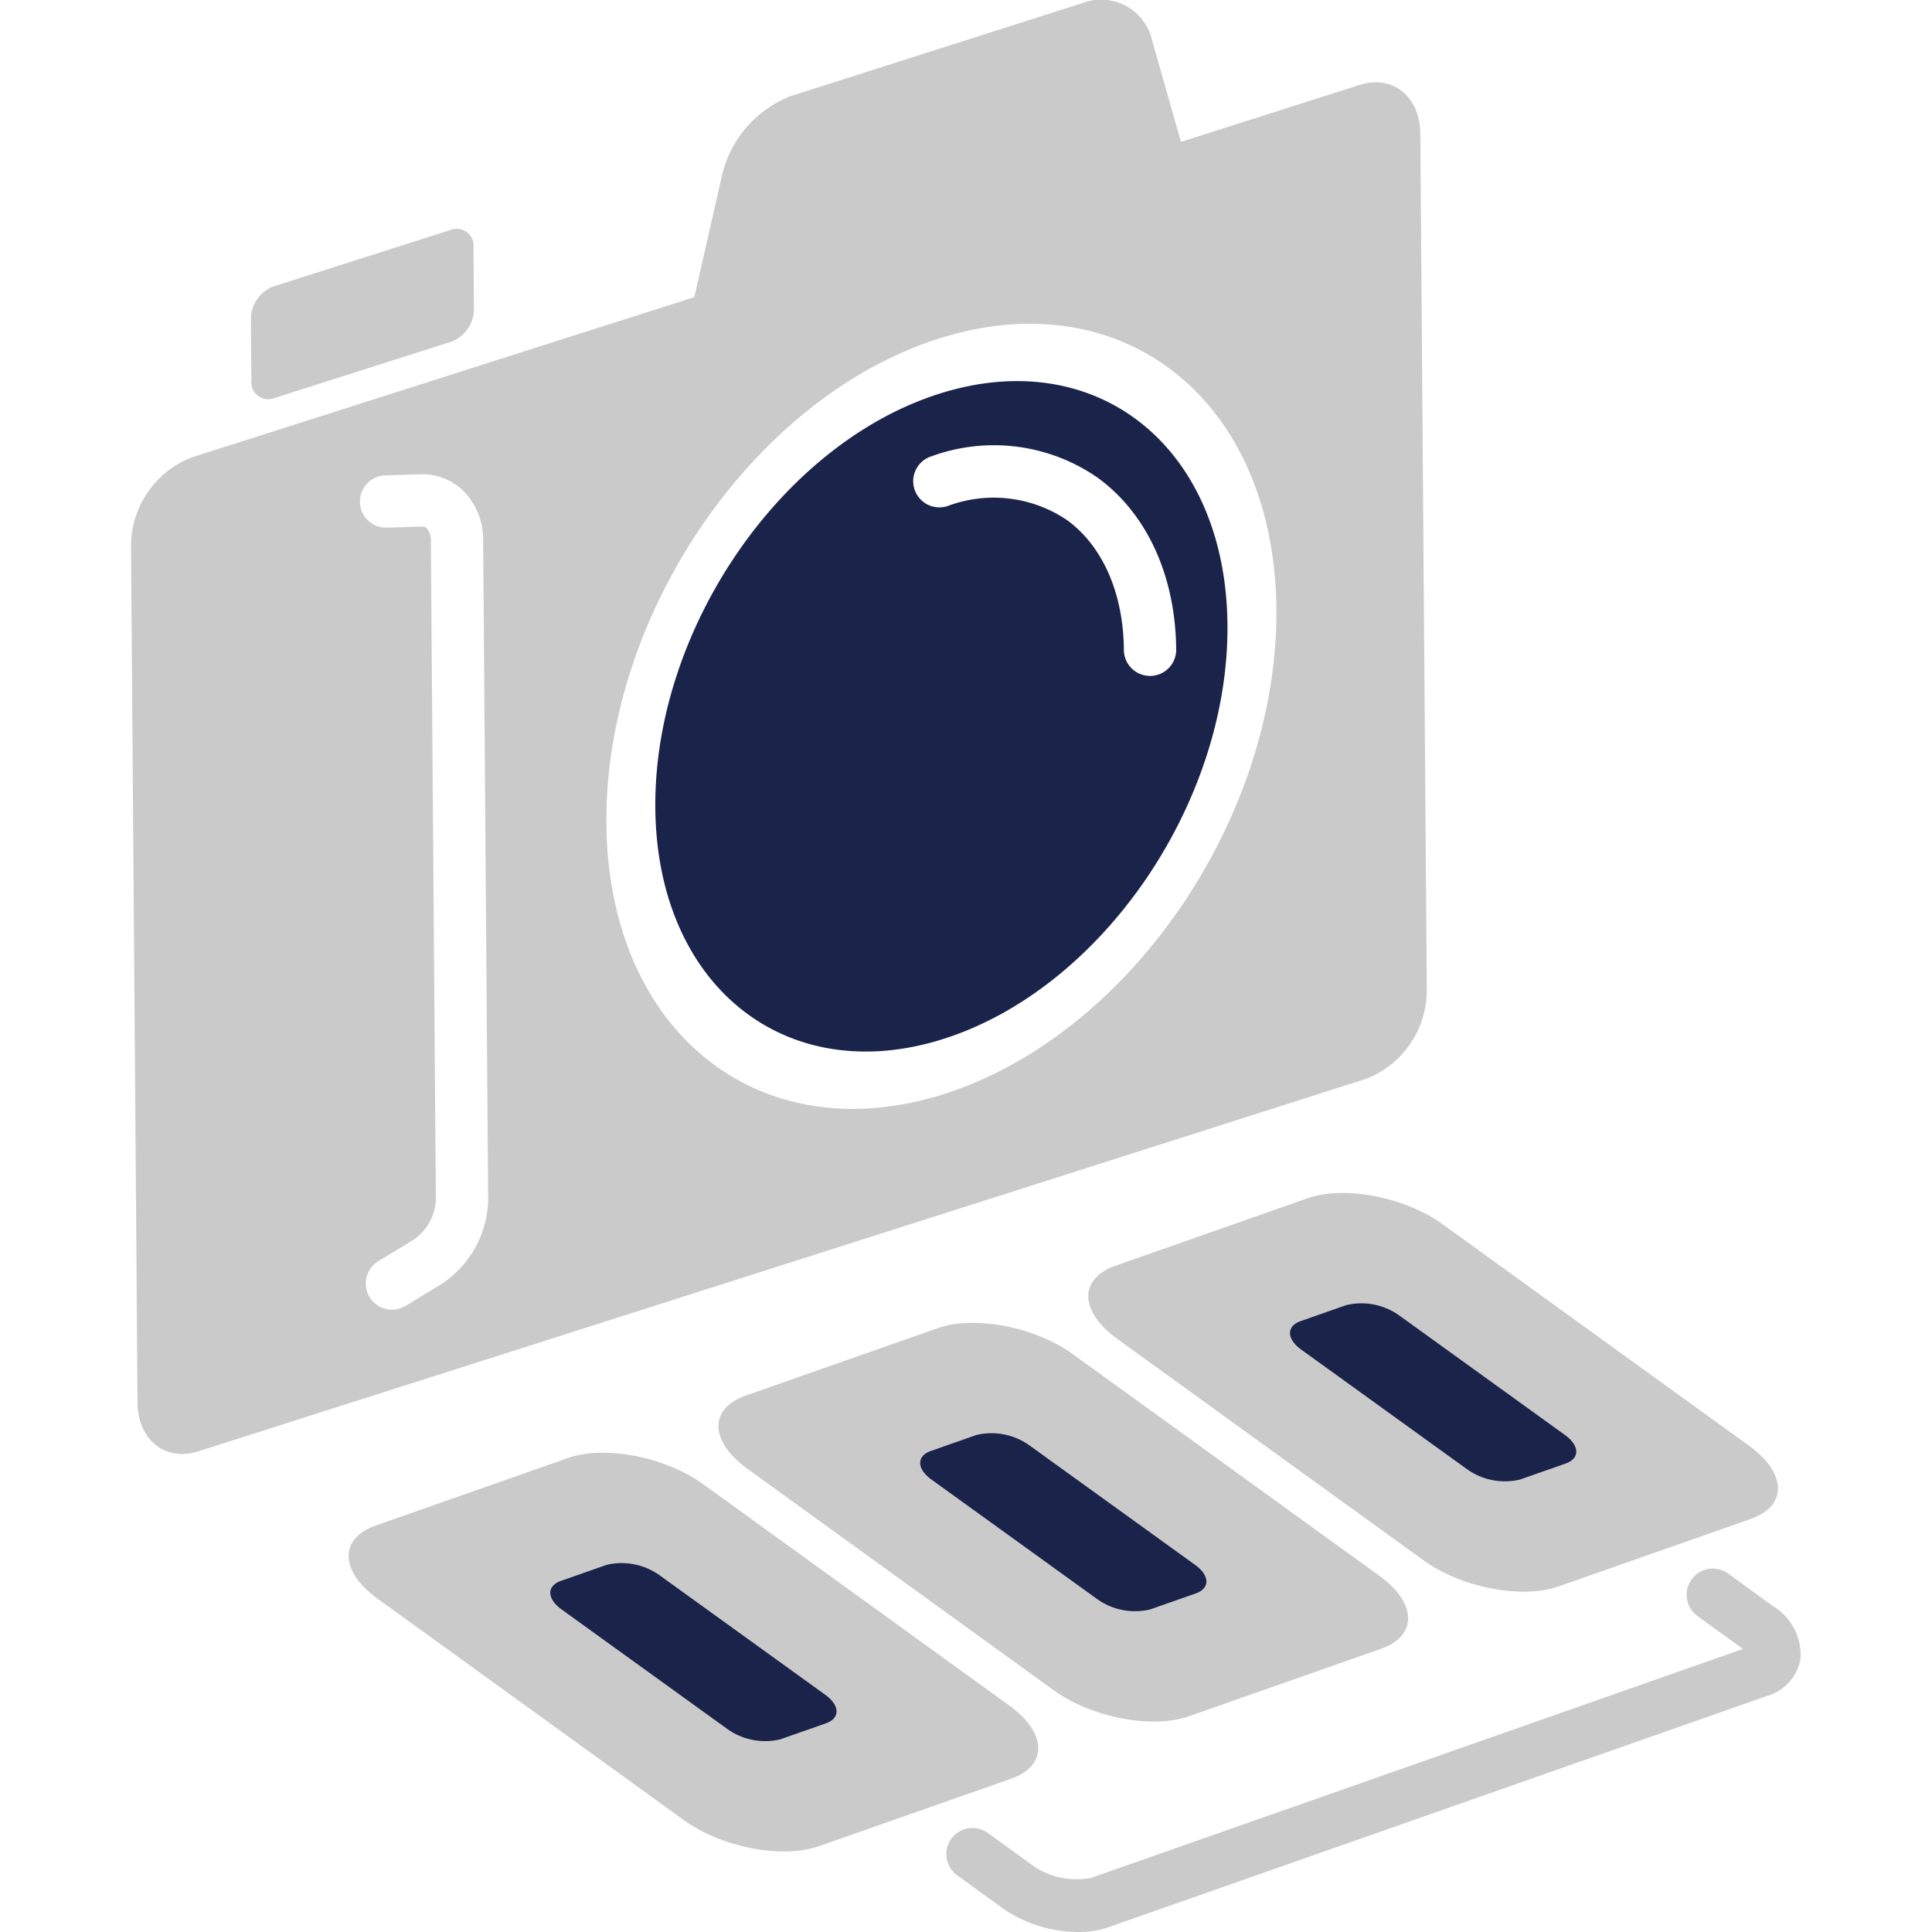 <svg id="Ver_1" data-name="Ver 1" xmlns="http://www.w3.org/2000/svg" viewBox="0 0 128 128"><defs><style>.cls-1{fill:#cbcacb;}.cls-2{fill:#1a234a;}</style></defs><title>Icon</title><path class="cls-1" d="M29.881,15.226,18.089,18.987A2.323,2.323,0,0,0,16.624,21.123l.031,4.068a1.118,1.118,0,0,0,1.49,1.194l11.792-3.761a2.323,2.323,0,0,0,1.464-2.136l-.031-4.068A1.118,1.118,0,0,0,29.881,15.226Z"/><path class="cls-1" d="M90.051,5.634,78.242,9.4,76.328,2.664A3.467,3.467,0,0,0,71.683.213L52.388,6.367a7.458,7.458,0,0,0-4.586,5.396l-1.803,7.922L12.661,30.318a6.312,6.312,0,0,0-3.98,5.805l.43,56.782c.019,2.499,1.831,3.952,4.048,3.244l77.39-24.685A6.312,6.312,0,0,0,94.53,65.66l-.43-56.782C94.081,6.379,92.268,4.926,90.051,5.634ZM32.341,79.427a6.825,6.825,0,0,1-3.178,5.695L26.897,86.501a1.733,1.733,0,1,1-1.802-2.96l2.266-1.379a3.389,3.389,0,0,0,1.515-2.708l-.33-43.597a1.242,1.242,0,0,0-.265-.855.406.406,0,0,0-.348-.114l-2.275.07a1.733,1.733,0,1,1-.106-3.464l2.275-.07a3.889,3.889,0,0,1,2.857,1.081,4.594,4.594,0,0,1,1.327,3.326Zm30.218-6.95c-12.258,3.91-22.28-4.122-22.384-17.939S49.922,26.35,62.18,22.44s22.28,4.122,22.384,17.939S74.817,68.567,62.559,72.477Z"/><path class="cls-2" d="M62.208,26.093C51.74,29.432,43.327,41.704,43.416,53.504S52.064,72.162,62.532,68.823,81.413,53.212,81.323,41.413,72.676,22.755,62.208,26.093ZM76.206,44.782a1.733,1.733,0,0,1-1.746-1.72c-.028-3.753-1.405-6.891-3.776-8.61a8.674,8.674,0,0,0-7.906-.924,1.733,1.733,0,1,1-1.053-3.302,12.051,12.051,0,0,1,10.993,1.42c3.272,2.372,5.17,6.524,5.207,11.39A1.733,1.733,0,0,1,76.206,44.782Z"/><path class="cls-1" d="M94.305,103.371,74.011,88.698c-2.504-1.815-2.549-3.984-.102-4.843l12.72-4.467c2.447-.859,6.461-.085,8.964,1.731l20.294,14.673c2.504,1.815,2.549,3.984.102,4.843l-12.72,4.467C100.822,105.961,96.808,105.187,94.305,103.371Z"/><path class="cls-2" d="M97.209,97.349,86.211,89.416c-.976-.708-.994-1.553-.04-1.888L89.194,86.466a4.324,4.324,0,0,1,3.494.675l10.999,7.934c.976.708.994,1.553.04,1.888L100.704,98.024A4.324,4.324,0,0,1,97.209,97.349Z"/><path class="cls-1" d="M69.801,111.977,49.508,97.304c-2.504-1.815-2.549-3.984-.102-4.843l12.72-4.467c2.447-.859,6.461-.085,8.964,1.731l20.294,14.673c2.504,1.815,2.549,3.984.102,4.843l-12.72,4.467C76.318,114.567,72.305,113.792,69.801,111.977Z"/><path class="cls-2" d="M72.706,105.955l-10.999-7.934c-.976-.708-.994-1.553-.04-1.888l3.023-1.062a4.324,4.324,0,0,1,3.494.675l10.999,7.934c.976.708.994,1.553.04,1.888l-3.023,1.062A4.324,4.324,0,0,1,72.706,105.955Z"/><path class="cls-1" d="M45.298,120.582,25.004,105.91c-2.504-1.815-2.549-3.984-.102-4.843l12.72-4.467c2.447-.859,6.461-.085,8.964,1.731l20.294,14.673c2.504,1.815,2.549,3.984.102,4.843L54.262,122.313C51.815,123.172,47.801,122.398,45.298,120.582Z"/><path class="cls-2" d="M48.202,114.561l-10.999-7.934c-.976-.708-.994-1.553-.04-1.888l3.023-1.062a4.324,4.324,0,0,1,3.494.675l10.999,7.934c.976.708.994,1.553.04,1.888l-3.023,1.062A4.324,4.324,0,0,1,48.202,114.561Z"/><path class="cls-1" d="M71.486,128a8.9,8.9,0,0,1-5.077-1.584l-2.976-2.158a1.733,1.733,0,1,1,2.034-2.806l2.976,2.158a5.1,5.1,0,0,0,3.82.813l43.21-15.175-.057-.043-2.976-2.158a1.733,1.733,0,0,1,2.034-2.806l2.976,2.158a3.78,3.78,0,0,1,1.838,3.51,3.121,3.121,0,0,1-2.219,2.451L73.412,127.693A5.996,5.996,0,0,1,71.486,128Zm44.39-18.342.004,0Z"/></svg>